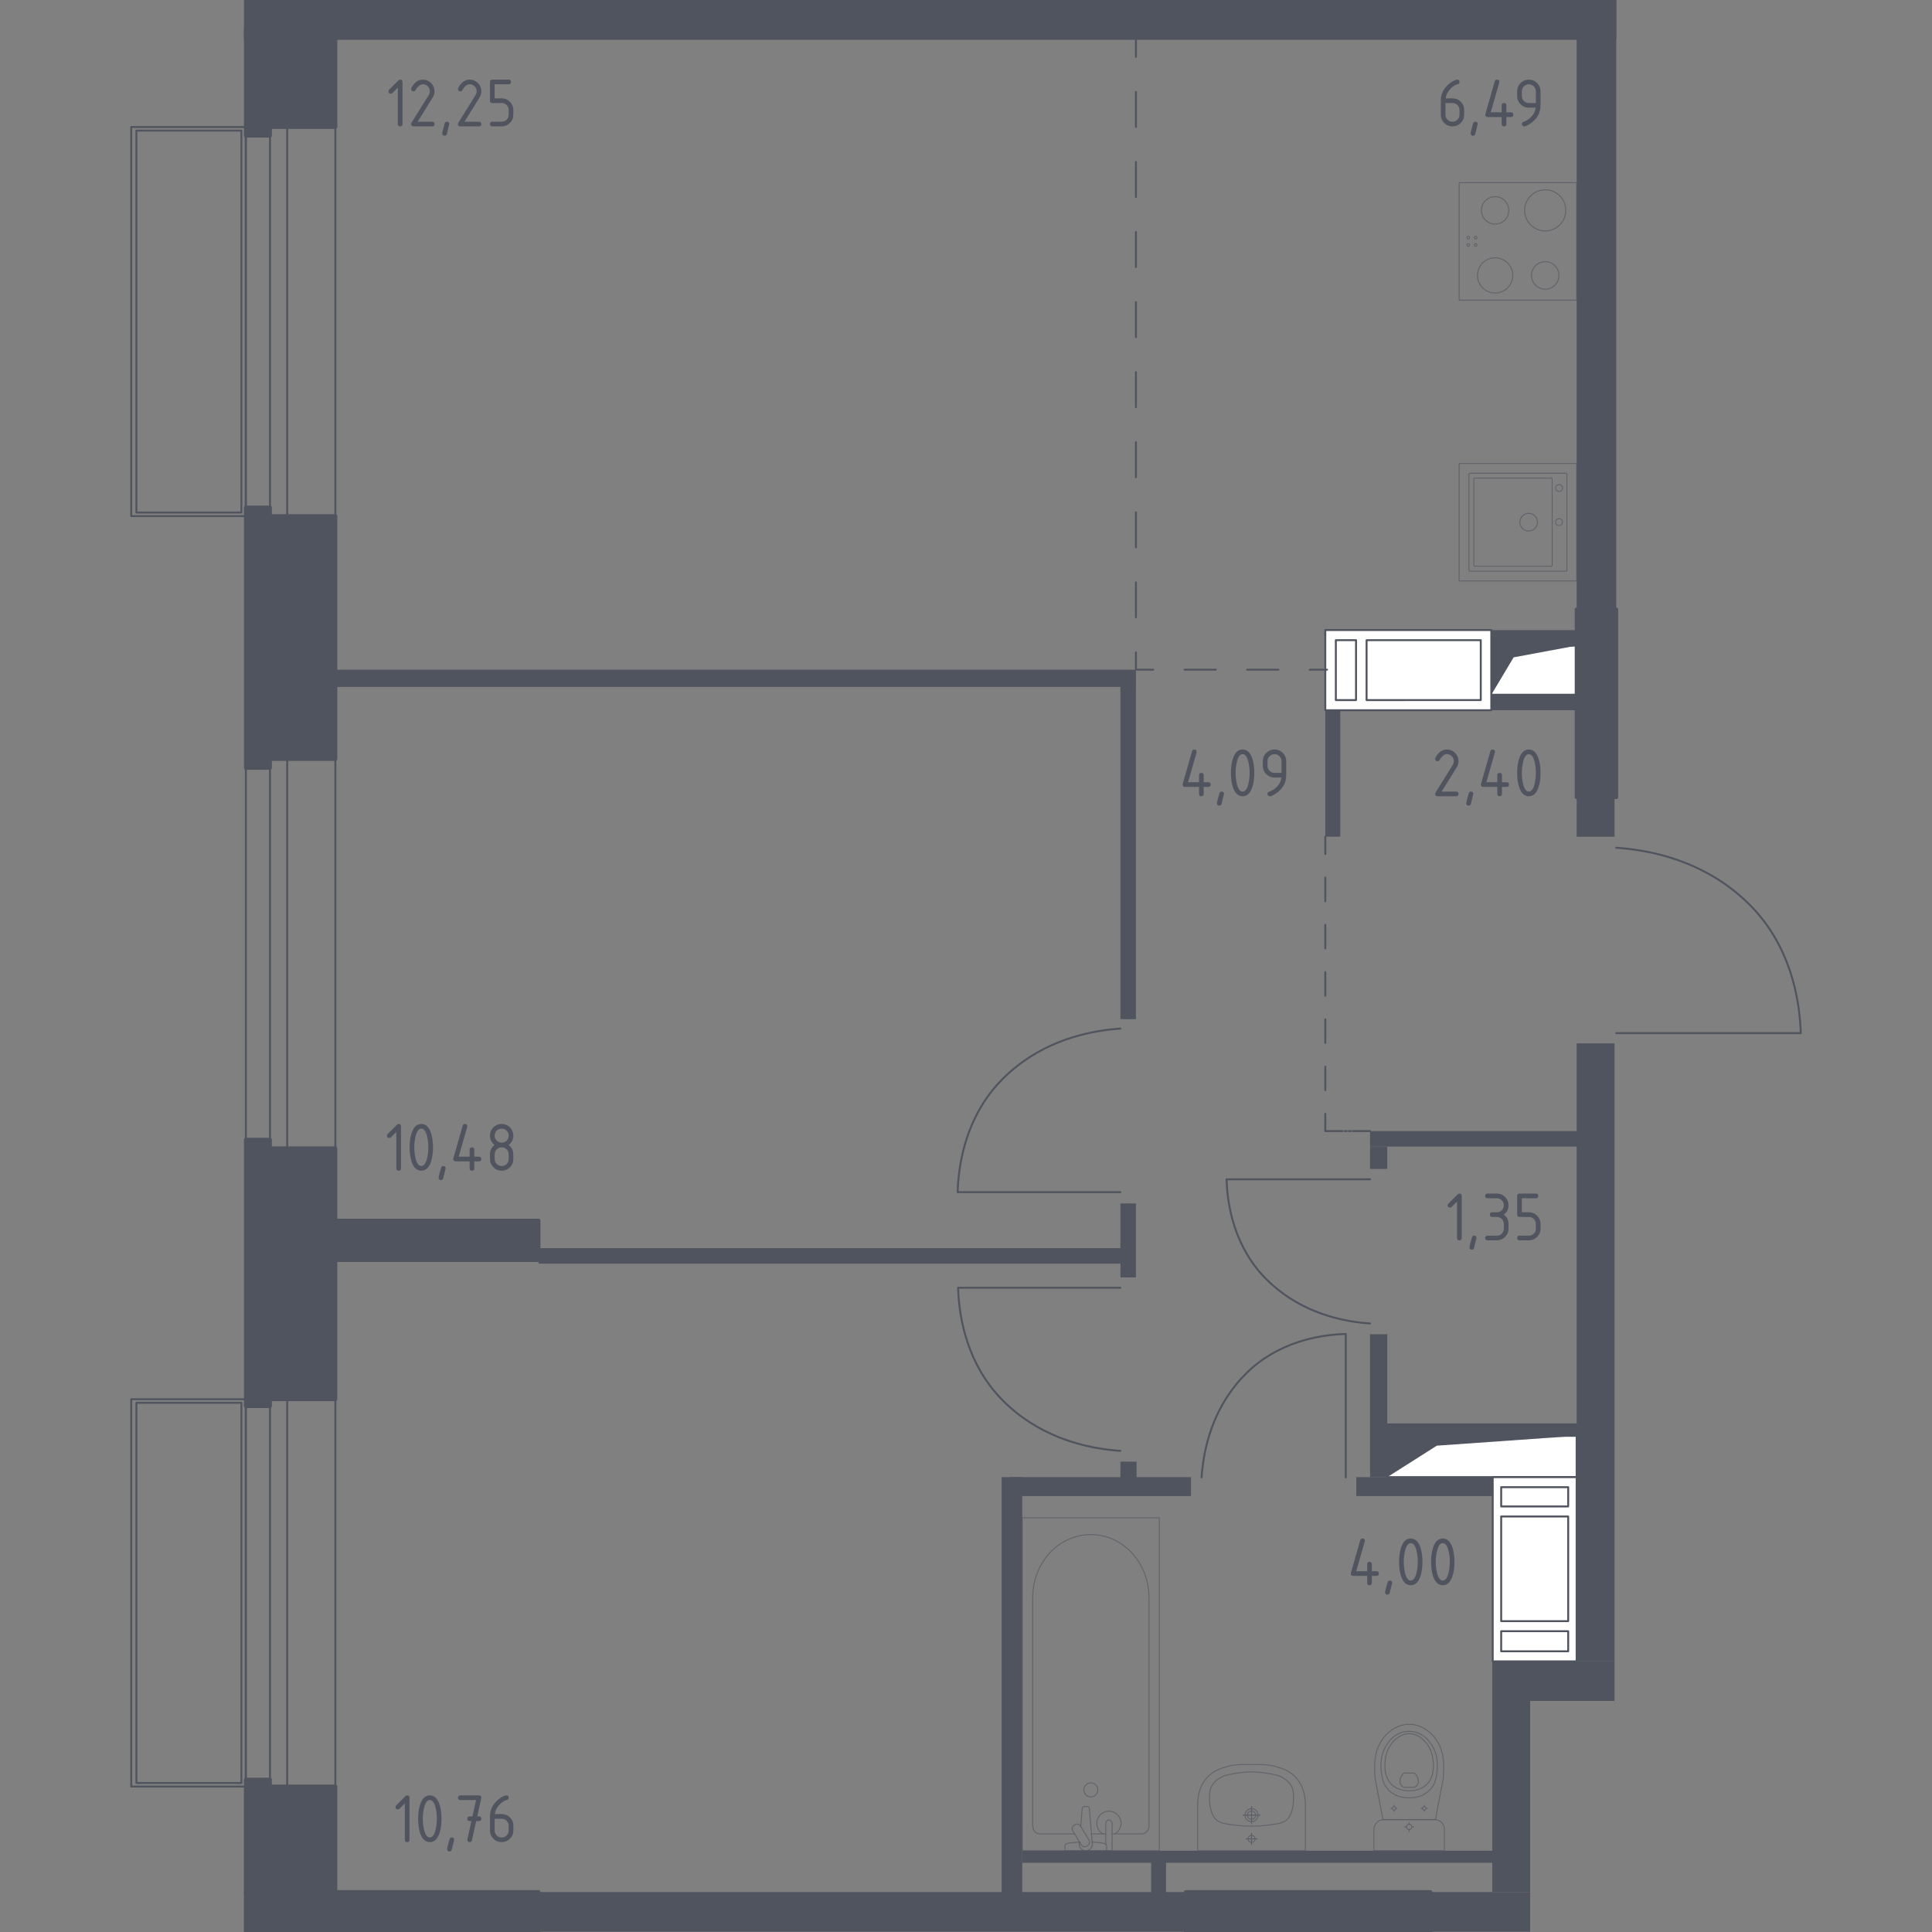<?xml version="1.0" encoding="utf-8"?>
<!-- Generator: Adobe Illustrator 27.1.1, SVG Export Plug-In . SVG Version: 6.00 Build 0)  -->
<svg version="1.1" xmlns="http://www.w3.org/2000/svg" xmlns:xlink="http://www.w3.org/1999/xlink" x="0px" y="0px"
	 viewBox="0 0 1000 1000" style="enable-background:new 0 0 1000 1000;" xml:space="preserve">
<rect x="0" y="0" width="1000" height="1000" fill="#808080" stroke="none"/>
<style type="text/css">
	.st0{fill:none;stroke:#50545E;stroke-width:1.001;stroke-linecap:round;stroke-linejoin:round;stroke-miterlimit:10;}
	.st1{fill:#FFFFFF;stroke:#50545E;stroke-width:1.001;stroke-linecap:round;stroke-linejoin:round;stroke-miterlimit:10;}
	.st2{fill:#50545E;}
	.st3{fill:none;stroke:#50545E;stroke-width:1.001;stroke-linecap:round;stroke-linejoin:round;}
	
		.st4{fill:none;stroke:#50545E;stroke-width:1.001;stroke-linecap:round;stroke-linejoin:round;stroke-dasharray:1.057,1.057,1.057,1.057;}
	
		.st5{fill:none;stroke:#50545E;stroke-width:1.001;stroke-linecap:round;stroke-linejoin:round;stroke-dasharray:12.227,12.227,12.227,12.227;}
	
		.st6{fill:none;stroke:#50545E;stroke-width:1.001;stroke-linecap:round;stroke-linejoin:round;stroke-dasharray:12.227,12.227,12.227,12.227,12.227,12.227;}
	
		.st7{fill:none;stroke:#50545E;stroke-width:1.001;stroke-linecap:round;stroke-linejoin:round;stroke-dasharray:18.133,18.133,18.133,18.133;}
	
		.st8{fill:none;stroke:#50545E;stroke-width:1.001;stroke-linecap:round;stroke-linejoin:round;stroke-dasharray:18.133,18.133,18.133,18.133,18.133,18.133;}
	
		.st9{fill:none;stroke:#50545E;stroke-width:1.001;stroke-linecap:round;stroke-linejoin:round;stroke-dasharray:16.206,16.206,16.206,16.206;}
	.st10{opacity:0.8;}
	
		.st11{opacity:0.8;fill:none;stroke:#50545E;stroke-width:0.501;stroke-linecap:round;stroke-linejoin:round;stroke-miterlimit:10;}
	.st12{fill:none;stroke:#50545E;stroke-width:0.501;stroke-linecap:round;stroke-linejoin:round;stroke-miterlimit:10;}
	.st13{fill:#50545E;stroke:#50545E;stroke-width:2.003;stroke-linecap:round;stroke-linejoin:round;stroke-miterlimit:10;}
</style>
<g id="Окна_x2C__двери">
	<path class="st0" d="M836.57,438.79c15.53,1.07,39.95,5.44,61.27,22.53c6.48,5.19,10.66,9.95,12.16,11.71
		c18.48,21.67,21.62,47.75,22.08,61.72c-31.84,0-63.67,0-95.51,0"/>
	<path class="st0" d="M579.93,532.39c-13.7,0.95-35.25,4.8-54.06,19.87c-5.72,4.58-9.41,8.78-10.73,10.33
		c-16.3,19.12-19.07,42.12-19.48,54.45c28.09,0,56.18,0,84.26,0"/>
	<path class="st0" d="M579.93,750.97c-13.66-0.95-35.15-4.78-53.91-19.82c-5.7-4.57-9.38-8.75-10.7-10.31
		c-16.26-19.07-19.02-42.01-19.42-54.3c28.01,0,56.02,0,84.03,0"/>
	<path class="st0" d="M709.14,685.04c-12.08-0.84-31.08-4.23-47.66-17.52c-5.04-4.04-8.29-7.74-9.46-9.11
		c-14.37-16.86-16.82-37.14-17.17-48.01c24.77,0,49.53,0,74.3,0"/>
	<path class="st0" d="M621.92,764.73c0.84-12.08,4.23-31.08,17.52-47.66c4.04-5.04,7.74-8.29,9.11-9.46
		c16.86-14.37,37.14-16.82,48.01-17.17c0,24.77,0,49.53,0,74.3"/>
	<rect x="127.26" y="65.82" class="st0" width="46.33" height="201.32"/>
	<rect x="139.75" y="65.75" class="st0" width="8.9" height="201.39"/>
	<rect x="127.26" y="392.85" class="st0" width="46.33" height="201.51"/>
	<rect x="139.75" y="392.85" class="st0" width="8.9" height="201.51"/>
	<rect x="127.26" y="724.22" class="st0" width="46.33" height="200.5"/>
	<rect x="139.75" y="724.22" class="st0" width="8.9" height="200.5"/>
	<g>
		
			<rect x="67.92" y="724.22" transform="matrix(-1 -4.640389e-11 4.640389e-11 -1 195.114 1648.945)" class="st0" width="59.27" height="200.5"/>
		
			<rect x="70.6" y="726.07" transform="matrix(-1 -4.653312e-11 4.653312e-11 -1 195.551 1648.945)" class="st0" width="54.35" height="196.8"/>
	</g>
	<g>
		
			<rect x="67.92" y="65.75" transform="matrix(-1 -4.638879e-11 4.638879e-11 -1 195.114 332.886)" class="st0" width="59.27" height="201.39"/>
		
			<rect x="70.6" y="67.61" transform="matrix(-1 -4.690127e-11 4.690127e-11 -1 195.551 332.886)" class="st0" width="54.35" height="197.68"/>
	</g>
</g>
<g id="Шахты">
	<g>
		<polyline class="st1" points="816.06,334.17 816.06,359.59 695.75,359.59 695.75,334.17 816.06,334.17 		"/>
		<polygon class="st2" points="771.9,334.17 816.06,334.17 783.45,340.24 771.9,359.59 		"/>
	</g>
	<g>
		<polyline class="st1" points="816.07,743.18 816.07,764.56 718.06,764.56 718.06,743.18 816.07,743.18 		"/>
		<polygon class="st2" points="718.06,743.18 816.07,743.18 743.69,748.28 718.06,764.56 		"/>
	</g>
	<g>
		<rect x="685.97" y="326.11" class="st1" width="85.92" height="41.5"/>
		<polyline class="st1" points="701.88,331.35 701.88,362.37 691.43,362.37 691.43,331.35 701.88,331.35 		"/>
		<polyline class="st1" points="707.34,331.35 766.44,331.35 766.44,362.36 707.34,362.37 707.34,331.35 		"/>
	</g>
	<g>
		<rect x="772.63" y="764.56" class="st1" width="43.44" height="95.35"/>
		<rect x="777.01" y="769.76" class="st1" width="34.68" height="9.97"/>
		<rect x="777.01" y="844.31" class="st1" width="34.68" height="10.4"/>
		<rect x="777.01" y="784.93" class="st1" width="34.68" height="54.17"/>
	</g>
</g>
<g id="Пунктир">
	<g>
		<g>
			<line class="st3" x1="709.14" y1="585.45" x2="700.2" y2="585.45"/>
			<line class="st4" x1="699.14" y1="585.45" x2="695.44" y2="585.45"/>
			<polyline class="st3" points="694.91,585.45 685.97,585.45 685.97,576.51 			"/>
			<line class="st5" x1="685.97" y1="564.29" x2="685.97" y2="521.49"/>
			<line class="st6" x1="685.97" y1="515.38" x2="685.97" y2="448.13"/>
			<line class="st3" x1="685.97" y1="442.02" x2="685.97" y2="433.08"/>
		</g>
	</g>
	<g>
		<g>
			<line class="st3" x1="587.96" y1="20.5" x2="587.96" y2="29.44"/>
			<line class="st7" x1="587.96" y1="47.57" x2="587.96" y2="111.04"/>
			<line class="st8" x1="587.96" y1="120.1" x2="587.96" y2="328.63"/>
			<polyline class="st3" points="587.96,337.69 587.96,346.63 596.9,346.63 			"/>
			<line class="st9" x1="613.1" y1="346.63" x2="669.82" y2="346.63"/>
			<line class="st3" x1="677.93" y1="346.63" x2="686.87" y2="346.63"/>
		</g>
	</g>
</g>
<g id="Сантехника">
	<g class="st10">
		<line class="st11" x1="564.94" y1="949.22" x2="572.34" y2="949.22"/>
		<path class="st11" d="M575.62,949.22h15.29c2.09,0,3.78-1.83,3.78-4.08l0-118.35c0-8.07-2.79-15.87-7.81-21.85
			c-11.93-14.19-32.59-14.19-44.52,0c-5.03,5.98-7.82,13.77-7.82,21.85l0,118.35c0,2.25,1.7,4.08,3.78,4.08h17.91"/>
		<rect x="529.13" y="785.6" class="st11" width="70.96" height="172.33"/>
		<path class="st11" d="M564.62,922.81c2.01,0,3.63,1.62,3.63,3.63c0,2-1.62,3.63-3.63,3.63c-2.01,0-3.63-1.63-3.63-3.63
			C560.98,924.43,562.61,922.81,564.62,922.81z"/>
		<path class="st11" d="M572.34,957.93h3.28v-5.34v-0.36v-8.44c0,0-0.06-1.74-1.64-1.74c-1.58,0-1.64,1.74-1.64,1.74l0,8.44v0.36
			v1.97"/>
		<path class="st11" d="M558.71,953.33l-0.09,1.06c-0.14,1.69,1.13,3.29,2.99,3.5c0.13,0.01,0.25,0.02,0.38,0.02
			c0.13,0,0.25-0.01,0.38-0.02c1.86-0.22,3.13-1.82,3-3.5l-1.51-18.32c0-0.58-0.52-1.05-1.17-1.05h-1.38
			c-0.65,0-1.17,0.47-1.17,1.05l-0.77,9.28"/>
		<path class="st11" d="M555.92,944.76l0.54-0.33c0.96-0.57,2.21-0.26,2.78,0.69l4.43,7.35c0.58,0.95,0.26,2.21-0.69,2.79
			l-0.55,0.32c-0.95,0.58-2.2,0.26-2.78-0.69l-4.43-7.36C554.65,946.59,554.96,945.34,555.92,944.76z"/>
		<path class="st11" d="M558.8,953.48c-2.59,0.14-5.94,0.4-6.84,0.86c-1.25,0.64-0.7,2.42-0.7,2.42v1.14l21.46,0v-1.14
			c0,0,0.55-1.78-0.7-2.42c-0.88-0.45-4.16-0.71-6.74-0.85"/>
		<path class="st11" d="M577.03,949.22c1.92-1.07,3.21-3.12,3.21-5.47c0-3.46-2.8-6.27-6.27-6.27c-3.46,0-6.27,2.81-6.27,6.27
			c0,2.35,1.29,4.4,3.21,5.47"/>
	</g>
	<g class="st10">
		<path class="st11" d="M645.65,939.51c0-1.18,0.96-2.13,2.14-2.13c1.18,0,2.13,0.95,2.13,2.13c0,1.18-0.96,2.13-2.13,2.13
			C646.61,941.64,645.65,940.69,645.65,939.51z"/>
		<path class="st11" d="M644.41,939.51c0-1.86,1.52-3.37,3.39-3.37c1.86,0,3.38,1.51,3.38,3.37c0,1.87-1.51,3.38-3.38,3.38
			C645.92,942.89,644.41,941.38,644.41,939.51z"/>
		<path class="st11" d="M619.91,957.93h0.01h55.73h0.01c0-7.74,0-15.48,0-23.22c0-0.05,0-0.11-0.01-0.17
			c0.05-2.36-0.14-8.67-4.29-13.79c-3.48-4.29-7.95-5.53-11.45-6.5c-1.05-0.29-2.09-0.49-3.22-0.62c-2.39-0.33-4.93-0.32-8.91-0.3
			c-3.98-0.02-6.51-0.03-8.91,0.3c-1.13,0.13-2.17,0.33-3.22,0.62c-3.49,0.97-7.97,2.21-11.45,6.5c-4.15,5.12-4.34,11.43-4.29,13.79
			c0,0.06,0,0.12-0.01,0.17C619.91,942.45,619.91,950.19,619.91,957.93z"/>
		<path class="st11" d="M626.09,931.59c0.02,1.37,0.06,2.91,0.56,4.82c0.17,0.63,0.75,2.82,1.92,4.44
			c2.15,2.96,5.82,3.22,12.03,3.99c2.95,0.37,5.38,0.36,7.18,0.35c0,0,0,0,0,0c0,0,0,0,0,0c1.8,0.01,4.23,0.01,7.18-0.35
			c6.2-0.77,9.88-1.03,12.03-3.99c1.15-1.58,1.73-3.71,1.9-4.34c0.53-1.95,0.56-3.52,0.59-4.91c0.04-2.73,0.07-4.35-0.61-6.14
			c-1.21-3.17-3.84-4.71-5.21-5.51c-1.73-1.01-3.64-1.36-7.44-2.05c0,0-4.15-0.76-8.42-0.76c0,0,0,0,0,0s0,0,0,0
			c-4.26,0-8.42,0.76-8.42,0.76c-3.78,0.69-5.67,1.03-7.37,2.01c-1.38,0.8-4.06,2.34-5.28,5.55
			C626.02,927.24,626.05,928.88,626.09,931.59z"/>
		<g>
			<line class="st12" x1="652.22" y1="939.51" x2="643.35" y2="939.51"/>
			<line class="st12" x1="647.79" y1="935.08" x2="647.79" y2="943.95"/>
		</g>
		<g>
			<path class="st11" d="M646,951.79c0-0.99,0.8-1.79,1.79-1.79c0.98,0,1.78,0.8,1.78,1.79c0,0.99-0.8,1.79-1.78,1.79
				C646.8,953.58,646,952.78,646,951.79z"/>
			<g>
				<line class="st12" x1="650.64" y1="951.79" x2="644.93" y2="951.79"/>
				<line class="st12" x1="647.79" y1="948.94" x2="647.79" y2="954.65"/>
			</g>
		</g>
	</g>
	<g class="st10">
		<path class="st11" d="M747.63,957.9v-9.96v-1.02c0-2.8-2.3-5.09-5.11-5.09h-26.28c-2.81,0-5.11,2.29-5.11,5.09v1.02v9.96H747.63z"
			/>
		<path class="st11" d="M728.01,945.62c0-0.76,0.62-1.37,1.38-1.37c0.76,0,1.38,0.62,1.38,1.37s-0.62,1.37-1.38,1.37
			C728.62,946.99,728.01,946.38,728.01,945.62z"/>
		<line class="st11" x1="731.79" y1="945.62" x2="730.76" y2="945.62"/>
		<line class="st11" x1="728.01" y1="945.62" x2="726.98" y2="945.62"/>
		<line class="st11" x1="729.38" y1="943.22" x2="729.38" y2="944.25"/>
		<line class="st11" x1="729.38" y1="946.99" x2="729.38" y2="948.02"/>
		<line class="st11" x1="738.82" y1="936" x2="738.14" y2="936"/>
		<line class="st11" x1="736.31" y1="936" x2="735.62" y2="936"/>
		<line class="st11" x1="737.22" y1="934.4" x2="737.22" y2="935.09"/>
		<line class="st11" x1="737.22" y1="936.91" x2="737.22" y2="937.59"/>
		<ellipse class="st11" cx="737.22" cy="936" rx="0.91" ry="0.91"/>
		<ellipse class="st11" cx="721.55" cy="936" rx="0.91" ry="0.91"/>
		<line class="st11" x1="723.14" y1="936" x2="722.46" y2="936"/>
		<line class="st11" x1="720.63" y1="936" x2="719.95" y2="936"/>
		<line class="st11" x1="721.55" y1="934.4" x2="721.55" y2="935.09"/>
		<line class="st11" x1="721.55" y1="936.91" x2="721.55" y2="937.59"/>
		<path class="st11" d="M711.69,919.31c0.05,0.71,0.11,1.29,0.15,1.67c1.32,6.95,2.64,13.91,3.97,20.86c4.53,0,9.05,0,13.58,0
			c4.53,0,9.05,0,13.58,0c1.32-6.95,2.64-13.91,3.97-20.86c0.04-0.38,0.1-0.96,0.15-1.67c0.29-4.17,0.79-11.19-2.88-17.53
			c-0.59-1.02-1.81-3.08-4.13-5.05c-1.39-1.18-5.09-4.21-10.55-4.22c-0.05,0-0.09,0-0.13,0c-0.05,0-0.09,0-0.13,0
			c-5.47,0-9.16,3.04-10.55,4.22c-2.32,1.97-3.54,4.03-4.13,5.05C710.9,908.12,711.39,915.14,711.69,919.31z"/>
		<path class="st11" d="M715.16,918.39c0.3,2.05,0.66,4.34,2.35,6.69c2.08,2.9,4.88,4.08,5.79,4.45c2.49,1.01,4.6,1.01,6.08,1.01
			c1.48,0,3.6,0,6.08-1.01c0.91-0.37,3.71-1.55,5.79-4.45c1.69-2.35,2.05-4.65,2.35-6.7c0.38-2.61,1.38-9.44-2.83-15.58
			c-1.05-1.53-3.29-4.76-7.6-6.09c-0.89-0.28-3.98-1.12-7.61,0c-4.31,1.33-6.55,4.56-7.6,6.09
			C713.78,908.96,714.78,915.78,715.16,918.39z"/>
		<path class="st11" d="M720.45,923.77c3.38,3.15,7.77,3.14,8.93,3.13c1.15,0.01,5.55,0.02,8.93-3.13c2.99-2.79,3.63-6.62,3.61-9.66
			c0.03-2.1-0.27-3.81-0.39-4.49c-0.3-1.66-1.03-4.93-3.6-7.8c-1.04-1.16-3.99-4.47-8.52-4.48c-4.56-0.01-7.55,3.33-8.58,4.48
			c-2.57,2.87-3.3,6.14-3.6,7.8c-0.12,0.67-0.43,2.38-0.39,4.49C716.82,917.15,717.47,920.98,720.45,923.77z"/>
		<path class="st11" d="M724.92,923.47c0.48,1.01,1.36,1.48,1.68,1.63c1.86,0,3.71,0,5.57,0c0.32-0.15,1.2-0.61,1.68-1.63
			c0.4-0.84,0.31-1.6,0.24-2.14c-0.23-1.83-1.39-3.07-1.92-3.57c-1.86,0-3.71,0-5.57,0c-0.52,0.48-1.65,1.67-1.91,3.47
			C724.61,921.79,724.5,922.59,724.92,923.47z"/>
	</g>
	<g class="st10">
		
			<rect x="755.25" y="239.89" transform="matrix(3.727984e-06 -1 1 3.727984e-06 515.36 1055.961)" class="st11" width="60.82" height="60.82"/>
		<circle class="st11" cx="791.25" cy="270.26" r="4.56"/>
		<circle class="st11" cx="806.95" cy="270.26" r="1.77"/>
		<circle class="st11" cx="806.95" cy="252.62" r="1.77"/>
		<path class="st11" d="M760.32,245.46l0,49.67c0,0.28,0.23,0.51,0.51,0.51l49.67,0c0.28,0,0.51-0.23,0.51-0.51l0-49.67
			c0-0.28-0.23-0.51-0.51-0.51l-49.67,0C760.55,244.96,760.32,245.19,760.32,245.46z"/>
		<path class="st11" d="M762.86,247.97l0,44.6c0,0.28,0.23,0.51,0.51,0.51l39.53,0c0.28,0,0.51-0.23,0.51-0.51l0-44.6
			c0-0.28-0.23-0.51-0.51-0.51l-39.53,0C763.09,247.47,762.86,247.7,762.86,247.97z"/>
	</g>
	<g class="st10">
		
			<rect x="755.25" y="94.55" transform="matrix(2.978776e-06 -1 1 2.978776e-06 660.702 910.62)" class="st11" width="60.82" height="60.82"/>
		<g>
			<circle class="st11" cx="799.8" cy="108.89" r="10.64"/>
		</g>
		<g>
			<circle class="st11" cx="773.86" cy="142.55" r="9.12"/>
		</g>
		<g>
			<circle class="st11" cx="799.8" cy="142.55" r="7.1"/>
		</g>
		<g>
			<circle class="st11" cx="773.86" cy="108.89" r="7.1"/>
		</g>
		<circle class="st11" cx="759.95" cy="126.78" r="0.68"/>
		<circle class="st11" cx="759.95" cy="122.99" r="0.68"/>
		<circle class="st11" cx="763.75" cy="122.99" r="0.68"/>
		<circle class="st11" cx="763.75" cy="126.78" r="0.68"/>
	</g>
</g>
<g id="Несущие">
	<g>
		<rect x="127.25" y="979.31" class="st13" width="151.49" height="20.69"/>
		<rect x="613.79" y="979.32" class="st13" width="126.54" height="20.5"/>
		<rect x="127.25" y="921.16" class="st13" width="12.47" height="59.23"/>
		<rect x="138.75" y="924.72" class="st13" width="34.84" height="58.68"/>
		<rect x="127.26" y="589.9" class="st13" width="12.47" height="137.89"/>
		<rect x="134.93" y="594.36" class="st13" width="38.66" height="129.87"/>
		<rect x="170.68" y="631.79" class="st13" width="108.06" height="20.41"/>
		<rect x="127.26" y="262.68" class="st13" width="12.47" height="134.75"/>
		<rect x="133.5" y="267.14" class="st13" width="40.1" height="125.71"/>
		<rect x="127.26" y="0" class="st13" width="708.42" height="19.6"/>
		<rect x="127.26" y="15.35" class="st13" width="12.48" height="54.85"/>
		<rect x="133.5" y="13.51" class="st13" width="40.1" height="52.24"/>
		<rect x="816.07" y="315.45" class="st13" width="20.49" height="97.16"/>
	</g>
</g>
<g id="Перегородки">
	<g>
		<rect x="740.32" y="979.32" class="st2" width="51.68" height="20.5"/>
		<rect x="278.74" y="979.32" class="st2" width="335.05" height="20.5"/>
		<rect x="772.4" y="859.91" class="st2" width="19.6" height="119.41"/>
		<rect x="792.01" y="859.91" class="st2" width="43.66" height="20.49"/>
		<rect x="816.07" y="540.04" class="st2" width="19.6" height="319.87"/>
		<rect x="816.07" y="412.61" class="st2" width="19.6" height="20.49"/>
		<rect x="816.07" y="19.6" class="st2" width="20.49" height="295.85"/>
		<rect x="173.6" y="346.63" class="st2" width="414.36" height="8.91"/>
		<rect x="579.93" y="354.46" class="st2" width="8.02" height="173.07"/>
		<rect x="771.89" y="326.15" class="st2" width="44.18" height="8.02"/>
		<rect x="771.89" y="359.59" class="st2" width="44.18" height="8.02"/>
		<rect x="685.97" y="367.61" class="st2" width="7.75" height="65.47"/>
		<rect x="709.14" y="593.47" class="st2" width="8.91" height="11.58"/>
		<rect x="709.14" y="585.45" class="st2" width="108.21" height="8.02"/>
		<rect x="709.14" y="690.6" class="st2" width="8.91" height="73.96"/>
		<rect x="702.01" y="764.56" class="st2" width="70.62" height="9.8"/>
		<rect x="716.18" y="736.74" class="st2" width="109.68" height="6.54"/>
		<rect x="529.13" y="957.93" class="st2" width="249.06" height="6.24"/>
		<rect x="595.83" y="963.12" class="st2" width="7.71" height="20.62"/>
		<rect x="518.44" y="764.56" class="st2" width="10.69" height="219.18"/>
		<rect x="522.57" y="764.56" class="st2" width="93.89" height="9.81"/>
		<rect x="579.93" y="756.54" class="st2" width="8.36" height="12.93"/>
		<rect x="278.74" y="646.04" class="st2" width="303.76" height="8.02"/>
		<rect x="579.93" y="622.88" class="st2" width="8.02" height="38.32"/>
	</g>
</g>
<g id="Лифты_x2C__лестницы">
</g>
<g id="Площади">
	<g>
		<path class="st2" d="M205.91,45.35l-2.78,2.78c-0.23,0.23-0.52,0.34-0.85,0.34c-0.81,0-1.21-0.4-1.21-1.21
			c0-0.33,0.12-0.61,0.35-0.84l4.73-4.73c0.32-0.32,0.64-0.48,0.97-0.48c0.81,0,1.21,0.4,1.21,1.21v21.78c0,0.81-0.4,1.21-1.21,1.21
			c-0.81,0-1.21-0.4-1.21-1.21V45.35z"/>
		<path class="st2" d="M218.85,41.22c1.67,0,3.1,0.59,4.28,1.77c1.18,1.18,1.77,2.61,1.77,4.28c0,1.15-0.37,2.31-1.1,3.48L216.18,63
			h7.52c0.81,0,1.21,0.4,1.21,1.21s-0.4,1.21-1.21,1.21h-9.68c-0.81,0-1.21-0.4-1.21-1.21c0-0.24,0.07-0.48,0.2-0.7l8.87-14.25
			c0.4-0.65,0.61-1.31,0.61-2c0-1-0.35-1.86-1.06-2.57c-0.71-0.71-1.56-1.06-2.57-1.06c-1.37,0-2.63,1.01-3.8,3.04
			c-0.22,0.39-0.57,0.59-1.04,0.59c-0.81,0-1.21-0.4-1.21-1.21c0-0.18,0.04-0.35,0.11-0.5C214.42,42.66,216.4,41.22,218.85,41.22z"
			/>
		<path class="st2" d="M231.34,63c0.81,0,1.21,0.4,1.21,1.19c0,0.11-0.42,1.83-1.25,5.15c-0.15,0.61-0.54,0.92-1.17,0.92
			c-0.81,0-1.21-0.4-1.21-1.21c0-0.55,0.42-2.26,1.25-5.13C230.34,63.3,230.73,63,231.34,63z"/>
		<path class="st2" d="M243.09,41.22c1.67,0,3.1,0.59,4.28,1.77c1.18,1.18,1.77,2.61,1.77,4.28c0,1.15-0.37,2.31-1.1,3.48L240.41,63
			h7.52c0.81,0,1.21,0.4,1.21,1.21s-0.4,1.21-1.21,1.21h-9.68c-0.81,0-1.21-0.4-1.21-1.21c0-0.24,0.07-0.48,0.2-0.7l8.87-14.25
			c0.4-0.65,0.61-1.31,0.61-2c0-1-0.35-1.86-1.06-2.57c-0.71-0.71-1.56-1.06-2.57-1.06c-1.37,0-2.63,1.01-3.8,3.04
			c-0.22,0.39-0.57,0.59-1.04,0.59c-0.81,0-1.21-0.4-1.21-1.21c0-0.18,0.04-0.35,0.11-0.5C238.65,42.66,240.63,41.22,243.09,41.22z"
			/>
		<path class="st2" d="M253.61,52.11v-9.68c0-0.81,0.4-1.21,1.21-1.21h8.47c0.81,0,1.21,0.4,1.21,1.21s-0.4,1.21-1.21,1.21h-7.26
			v7.26h3.63c1.67,0,3.1,0.59,4.28,1.78s1.77,2.61,1.77,4.27v2.42c0,1.67-0.59,3.1-1.78,4.28s-2.61,1.77-4.27,1.77h-4.84
			c-0.81,0-1.21-0.4-1.21-1.21s0.4-1.21,1.21-1.21h4.84c1.01,0,1.87-0.35,2.58-1.05c0.7-0.7,1.05-1.56,1.05-2.58v-2.42
			c0-1-0.35-1.86-1.06-2.57s-1.56-1.06-2.57-1.06h-4.84C254.01,53.32,253.61,52.91,253.61,52.11z"/>
	</g>
	<g>
		<path class="st2" d="M754.22,41.22c0.81,0,1.21,0.4,1.21,1.21c0,0.6-0.2,0.95-0.6,1.04c-1.8,0.45-3.37,1.53-4.71,3.23
			c-1.06,1.34-1.68,2.74-1.85,4.2h3.54c1.71,0,3.15,0.59,4.31,1.76s1.74,2.6,1.74,4.29v2.42c0,1.69-0.59,3.12-1.77,4.29
			s-2.61,1.76-4.28,1.76c-1.69,0-3.12-0.58-4.29-1.75c-1.17-1.17-1.76-2.59-1.76-4.26v-7.3c0-2.74,0.91-5.14,2.73-7.21
			c1.42-1.6,2.96-2.74,4.64-3.41C753.59,41.31,753.96,41.22,754.22,41.22z M748.17,53.32v6.05c0,1.01,0.35,1.87,1.05,2.58
			c0.7,0.7,1.56,1.05,2.58,1.05c1.01,0,1.87-0.35,2.58-1.06c0.7-0.71,1.05-1.56,1.05-2.57v-2.42c0-1.01-0.35-1.87-1.06-2.58
			c-0.71-0.7-1.56-1.05-2.57-1.05H748.17z"/>
		<path class="st2" d="M763.64,63c0.81,0,1.21,0.4,1.21,1.19c0,0.11-0.42,1.83-1.25,5.15c-0.15,0.61-0.54,0.92-1.17,0.92
			c-0.81,0-1.21-0.4-1.21-1.21c0-0.55,0.42-2.26,1.25-5.13C762.64,63.3,763.03,63,763.64,63z"/>
		<path class="st2" d="M768.79,59.37c0-0.13,0.01-0.24,0.04-0.33l4.84-16.94c0.17-0.59,0.56-0.88,1.17-0.88
			c0.81,0,1.21,0.4,1.21,1.21c0,0.11-0.01,0.23-0.04,0.35l-4.41,15.38h5.67v-3.63c0-0.81,0.4-1.21,1.21-1.21s1.21,0.4,1.21,1.21
			v3.63h2.42c0.81,0,1.21,0.4,1.21,1.21s-0.4,1.21-1.21,1.21h-2.42v3.63c0,0.81-0.4,1.21-1.21,1.21s-1.21-0.4-1.21-1.21v-3.63H770
			C769.19,60.58,768.79,60.17,768.79,59.37z"/>
		<path class="st2" d="M788.91,65.42c-0.32,0-0.6-0.12-0.84-0.37c-0.24-0.24-0.37-0.53-0.37-0.84c0-0.56,0.2-0.91,0.6-1.04
			c0.88-0.29,1.61-0.63,2.2-1.01c2.6-1.69,4.06-3.83,4.36-6.42h-3.54c-1.67,0-3.1-0.59-4.28-1.77c-1.18-1.18-1.77-2.61-1.77-4.28
			v-2.42c0-1.67,0.59-3.1,1.77-4.28c1.18-1.18,2.61-1.77,4.28-1.77c1.69,0,3.12,0.58,4.29,1.75c1.17,1.17,1.76,2.59,1.76,4.26v7.3
			c0,4.11-1.91,7.35-5.74,9.74C790.41,65.03,789.5,65.42,788.91,65.42z M794.96,53.32v-6.05c0-1-0.35-1.86-1.06-2.57
			s-1.56-1.06-2.57-1.06c-1,0-1.86,0.35-2.57,1.06c-0.71,0.71-1.06,1.56-1.06,2.57v2.42c0,1.01,0.35,1.87,1.05,2.58
			c0.7,0.7,1.56,1.05,2.58,1.05H794.96z"/>
	</g>
	<g>
		<path class="st2" d="M748.88,387.94c1.67,0,3.1,0.59,4.28,1.77c1.18,1.18,1.77,2.61,1.77,4.28c0,1.15-0.37,2.31-1.1,3.48
			l-7.63,12.25h7.52c0.81,0,1.21,0.4,1.21,1.21s-0.4,1.21-1.21,1.21h-9.68c-0.81,0-1.21-0.4-1.21-1.21c0-0.24,0.07-0.48,0.2-0.7
			l8.87-14.25c0.4-0.65,0.61-1.31,0.61-2c0-1-0.35-1.86-1.06-2.57c-0.71-0.71-1.56-1.06-2.57-1.06c-1.37,0-2.63,1.01-3.8,3.04
			c-0.22,0.39-0.57,0.59-1.04,0.59c-0.81,0-1.21-0.4-1.21-1.21c0-0.18,0.04-0.35,0.11-0.5
			C744.45,389.39,746.43,387.94,748.88,387.94z"/>
		<path class="st2" d="M761.37,409.72c0.81,0,1.21,0.4,1.21,1.19c0,0.11-0.42,1.83-1.25,5.15c-0.15,0.61-0.54,0.92-1.17,0.92
			c-0.81,0-1.21-0.4-1.21-1.21c0-0.55,0.42-2.26,1.25-5.13C760.37,410.03,760.76,409.72,761.37,409.72z"/>
		<path class="st2" d="M766.52,406.09c0-0.13,0.01-0.24,0.04-0.33l4.84-16.94c0.17-0.59,0.56-0.88,1.17-0.88
			c0.81,0,1.21,0.4,1.21,1.21c0,0.11-0.01,0.23-0.04,0.35l-4.41,15.38h5.67v-3.63c0-0.81,0.4-1.21,1.21-1.21s1.21,0.4,1.21,1.21
			v3.63h2.42c0.81,0,1.21,0.4,1.21,1.21s-0.4,1.21-1.21,1.21h-2.42v3.63c0,0.81-0.4,1.21-1.21,1.21s-1.21-0.4-1.21-1.21v-3.63h-7.26
			C766.92,407.3,766.52,406.9,766.52,406.09z"/>
		<path class="st2" d="M797.38,400.04c0,2.88-0.35,5.38-1.06,7.48c-1.04,3.08-2.7,4.62-4.99,4.62c-2.29,0-3.95-1.53-4.99-4.6
			c-0.71-2.1-1.06-4.6-1.06-7.5s0.35-5.4,1.06-7.5c1.04-3.07,2.7-4.6,4.99-4.6c2.29,0,3.95,1.54,4.99,4.62
			C797.03,394.66,797.38,397.16,797.38,400.04z M794.96,400.04c0-2-0.21-3.89-0.64-5.67c-0.65-2.68-1.64-4.02-2.99-4.02
			c-1.33,0-2.32,1.34-2.97,4.03c-0.44,1.81-0.66,3.69-0.66,5.65c0,1.99,0.21,3.88,0.64,5.67c0.65,2.68,1.64,4.02,2.99,4.02
			c1.34,0,2.34-1.34,2.99-4.02C794.75,403.92,794.96,402.03,794.96,400.04z"/>
	</g>
	<g>
		<path class="st2" d="M612.13,406.09c0-0.13,0.01-0.24,0.04-0.33l4.84-16.94c0.17-0.59,0.56-0.88,1.17-0.88
			c0.81,0,1.21,0.4,1.21,1.21c0,0.11-0.01,0.23-0.04,0.35l-4.41,15.38h5.67v-3.63c0-0.81,0.4-1.21,1.21-1.21s1.21,0.4,1.21,1.21
			v3.63h2.42c0.81,0,1.21,0.4,1.21,1.21s-0.4,1.21-1.21,1.21h-2.42v3.63c0,0.81-0.4,1.21-1.21,1.21s-1.21-0.4-1.21-1.21v-3.63h-7.26
			C612.54,407.3,612.13,406.9,612.13,406.09z"/>
		<path class="st2" d="M632.32,409.72c0.81,0,1.21,0.4,1.21,1.19c0,0.11-0.42,1.83-1.25,5.15c-0.15,0.61-0.54,0.92-1.17,0.92
			c-0.81,0-1.21-0.4-1.21-1.21c0-0.55,0.42-2.26,1.25-5.13C631.32,410.03,631.71,409.72,632.32,409.72z"/>
		<path class="st2" d="M649.22,400.04c0,2.88-0.35,5.38-1.06,7.48c-1.04,3.08-2.7,4.62-4.99,4.62c-2.29,0-3.95-1.53-4.99-4.6
			c-0.71-2.1-1.06-4.6-1.06-7.5s0.35-5.4,1.06-7.5c1.04-3.07,2.7-4.6,4.99-4.6c2.29,0,3.95,1.54,4.99,4.62
			C648.87,394.66,649.22,397.16,649.22,400.04z M646.8,400.04c0-2-0.21-3.89-0.64-5.67c-0.65-2.68-1.64-4.02-2.99-4.02
			c-1.33,0-2.32,1.34-2.97,4.03c-0.44,1.81-0.66,3.69-0.66,5.65c0,1.99,0.21,3.88,0.64,5.67c0.65,2.68,1.64,4.02,2.99,4.02
			c1.34,0,2.34-1.34,2.99-4.02C646.59,403.92,646.8,402.03,646.8,400.04z"/>
		<path class="st2" d="M657.28,412.14c-0.32,0-0.6-0.12-0.84-0.37c-0.24-0.24-0.37-0.53-0.37-0.84c0-0.56,0.2-0.91,0.6-1.04
			c0.88-0.29,1.61-0.63,2.2-1.01c2.6-1.69,4.06-3.83,4.36-6.42h-3.54c-1.67,0-3.1-0.59-4.28-1.77c-1.18-1.18-1.77-2.61-1.77-4.28
			v-2.42c0-1.67,0.59-3.1,1.77-4.28c1.18-1.18,2.61-1.77,4.28-1.77c1.69,0,3.12,0.58,4.29,1.75c1.17,1.17,1.76,2.59,1.76,4.26v7.3
			c0,4.11-1.91,7.35-5.74,9.74C658.78,411.76,657.87,412.14,657.28,412.14z M663.33,400.04v-6.05c0-1-0.35-1.86-1.06-2.57
			s-1.56-1.06-2.57-1.06c-1,0-1.86,0.35-2.57,1.06c-0.71,0.71-1.06,1.56-1.06,2.57v2.42c0,1.01,0.35,1.87,1.05,2.58
			c0.7,0.7,1.56,1.05,2.58,1.05H663.33z"/>
	</g>
	<g>
		<path class="st2" d="M754.16,621.93l-2.78,2.78c-0.23,0.23-0.52,0.34-0.85,0.34c-0.81,0-1.21-0.4-1.21-1.21
			c0-0.33,0.12-0.61,0.35-0.84l4.73-4.73c0.32-0.32,0.64-0.48,0.97-0.48c0.81,0,1.21,0.4,1.21,1.21v21.78c0,0.81-0.4,1.21-1.21,1.21
			c-0.81,0-1.21-0.4-1.21-1.21V621.93z"/>
		<path class="st2" d="M763.02,639.57c0.81,0,1.21,0.4,1.21,1.19c0,0.11-0.42,1.83-1.25,5.15c-0.15,0.61-0.54,0.92-1.17,0.92
			c-0.81,0-1.21-0.4-1.21-1.21c0-0.55,0.42-2.26,1.25-5.13C762.02,639.88,762.41,639.57,763.02,639.57z"/>
		<path class="st2" d="M774.76,629.89h-2.42c-0.81,0-1.21-0.4-1.21-1.21c0-0.81,0.4-1.21,1.21-1.21h2.42c1.01,0,1.87-0.35,2.58-1.05
			c0.7-0.7,1.05-1.56,1.05-2.58c0-1-0.35-1.86-1.06-2.57s-1.56-1.06-2.57-1.06h-4.84c-0.81,0-1.21-0.4-1.21-1.21s0.4-1.21,1.21-1.21
			h4.84c1.67,0,3.1,0.59,4.28,1.78s1.77,2.61,1.77,4.27c0,2-0.81,3.62-2.42,4.84c1.61,1.22,2.42,2.84,2.42,4.84v2.42
			c0,1.67-0.59,3.1-1.78,4.28s-2.61,1.77-4.27,1.77h-4.84c-0.81,0-1.21-0.4-1.21-1.21s0.4-1.21,1.21-1.21h4.84
			c1.01,0,1.87-0.35,2.58-1.05c0.7-0.7,1.05-1.56,1.05-2.58v-2.42c0-1-0.35-1.86-1.06-2.57S775.77,629.89,774.76,629.89z"/>
		<path class="st2" d="M785.28,628.68V619c0-0.81,0.4-1.21,1.21-1.21h8.47c0.81,0,1.21,0.4,1.21,1.21s-0.4,1.21-1.21,1.21h-7.26
			v7.26h3.63c1.67,0,3.1,0.59,4.28,1.78s1.77,2.61,1.77,4.27v2.42c0,1.67-0.59,3.1-1.78,4.28s-2.61,1.77-4.27,1.77h-4.84
			c-0.81,0-1.21-0.4-1.21-1.21s0.4-1.21,1.21-1.21h4.84c1.01,0,1.87-0.35,2.58-1.05c0.7-0.7,1.05-1.56,1.05-2.58v-2.42
			c0-1-0.35-1.86-1.06-2.57s-1.56-1.06-2.57-1.06h-4.84C785.69,629.89,785.28,629.49,785.28,628.68z"/>
	</g>
	<g>
		<path class="st2" d="M699.17,814.47c0-0.13,0.01-0.24,0.04-0.33l4.84-16.94c0.17-0.59,0.56-0.88,1.17-0.88
			c0.81,0,1.21,0.4,1.21,1.21c0,0.11-0.01,0.23-0.04,0.35l-4.41,15.38h5.67v-3.63c0-0.81,0.4-1.21,1.21-1.21s1.21,0.4,1.21,1.21
			v3.63h2.42c0.81,0,1.21,0.4,1.21,1.21s-0.4,1.21-1.21,1.21h-2.42v3.63c0,0.81-0.4,1.21-1.21,1.21s-1.21-0.4-1.21-1.21v-3.63h-7.26
			C699.57,815.68,699.17,815.28,699.17,814.47z"/>
		<path class="st2" d="M719.36,818.1c0.81,0,1.21,0.4,1.21,1.19c0,0.11-0.42,1.83-1.25,5.15c-0.15,0.61-0.54,0.92-1.17,0.92
			c-0.81,0-1.21-0.4-1.21-1.21c0-0.55,0.42-2.26,1.25-5.13C718.36,818.41,718.75,818.1,719.36,818.1z"/>
		<path class="st2" d="M736.26,808.42c0,2.88-0.35,5.38-1.06,7.48c-1.04,3.08-2.7,4.62-4.99,4.62c-2.29,0-3.95-1.53-4.99-4.6
			c-0.71-2.1-1.06-4.6-1.06-7.5s0.35-5.4,1.06-7.5c1.04-3.07,2.7-4.6,4.99-4.6c2.29,0,3.95,1.54,4.99,4.62
			C735.91,803.04,736.26,805.53,736.26,808.42z M733.84,808.42c0-2-0.21-3.89-0.64-5.67c-0.65-2.68-1.64-4.02-2.99-4.02
			c-1.33,0-2.32,1.34-2.97,4.03c-0.44,1.81-0.66,3.69-0.66,5.65c0,1.99,0.21,3.88,0.64,5.67c0.65,2.68,1.64,4.02,2.99,4.02
			c1.34,0,2.34-1.34,2.99-4.02C733.63,812.3,733.84,810.41,733.84,808.42z"/>
		<path class="st2" d="M752.83,808.42c0,2.88-0.35,5.38-1.06,7.48c-1.04,3.08-2.7,4.62-4.99,4.62c-2.29,0-3.95-1.53-4.99-4.6
			c-0.71-2.1-1.06-4.6-1.06-7.5s0.35-5.4,1.06-7.5c1.04-3.07,2.7-4.6,4.99-4.6c2.29,0,3.95,1.54,4.99,4.62
			C752.48,803.04,752.83,805.53,752.83,808.42z M750.41,808.42c0-2-0.21-3.89-0.64-5.67c-0.65-2.68-1.64-4.02-2.99-4.02
			c-1.33,0-2.32,1.34-2.97,4.03c-0.44,1.81-0.66,3.69-0.66,5.65c0,1.99,0.21,3.88,0.64,5.67c0.65,2.68,1.64,4.02,2.99,4.02
			c1.34,0,2.34-1.34,2.99-4.02C750.2,812.3,750.41,810.41,750.41,808.42z"/>
	</g>
	<g>
		<path class="st2" d="M205.13,585.89l-2.78,2.78c-0.23,0.23-0.52,0.34-0.85,0.34c-0.81,0-1.21-0.4-1.21-1.21
			c0-0.33,0.12-0.61,0.35-0.84l4.73-4.73c0.32-0.32,0.64-0.48,0.97-0.48c0.81,0,1.21,0.4,1.21,1.21v21.78c0,0.81-0.4,1.21-1.21,1.21
			c-0.81,0-1.21-0.4-1.21-1.21V585.89z"/>
		<path class="st2" d="M224.12,593.86c0,2.88-0.35,5.38-1.06,7.48c-1.04,3.08-2.7,4.62-4.99,4.62c-2.29,0-3.95-1.53-4.99-4.6
			c-0.71-2.1-1.06-4.6-1.06-7.5s0.35-5.4,1.06-7.5c1.04-3.07,2.7-4.6,4.99-4.6c2.29,0,3.95,1.54,4.99,4.62
			C223.77,588.48,224.12,590.97,224.12,593.86z M221.7,593.86c0-2-0.21-3.89-0.64-5.67c-0.65-2.68-1.64-4.02-2.99-4.02
			c-1.33,0-2.32,1.34-2.97,4.03c-0.44,1.81-0.66,3.69-0.66,5.65c0,1.99,0.21,3.88,0.64,5.67c0.65,2.68,1.64,4.02,2.99,4.02
			c1.34,0,2.34-1.34,2.99-4.02C221.49,597.74,221.7,595.85,221.7,593.86z"/>
		<path class="st2" d="M229.46,603.54c0.81,0,1.21,0.4,1.21,1.19c0,0.11-0.42,1.83-1.25,5.15c-0.15,0.61-0.54,0.92-1.17,0.92
			c-0.81,0-1.21-0.4-1.21-1.21c0-0.55,0.42-2.26,1.25-5.13C228.46,603.84,228.85,603.54,229.46,603.54z"/>
		<path class="st2" d="M234.6,599.91c0-0.13,0.01-0.24,0.04-0.33l4.84-16.94c0.17-0.59,0.56-0.88,1.17-0.88
			c0.81,0,1.21,0.4,1.21,1.21c0,0.11-0.01,0.23-0.04,0.35l-4.41,15.38h5.67v-3.63c0-0.81,0.4-1.21,1.21-1.21s1.21,0.4,1.21,1.21
			v3.63h2.42c0.81,0,1.21,0.4,1.21,1.21s-0.4,1.21-1.21,1.21h-2.42v3.63c0,0.81-0.4,1.21-1.21,1.21s-1.21-0.4-1.21-1.21v-3.63h-7.26
			C235.01,601.12,234.6,600.72,234.6,599.91z"/>
		<path class="st2" d="M259.66,605.96c-1.67,0-3.1-0.59-4.28-1.77c-1.18-1.18-1.77-2.61-1.77-4.28v-2.42c0-2,0.81-3.62,2.42-4.84
			c-1.61-1.22-2.42-2.84-2.42-4.84c0-1.67,0.59-3.1,1.77-4.28c1.18-1.18,2.61-1.77,4.28-1.77c1.67,0,3.1,0.59,4.28,1.77
			c1.18,1.18,1.77,2.61,1.77,4.28c0,2-0.81,3.62-2.42,4.84c1.16,0.88,1.89,1.96,2.2,3.25c0.15,0.65,0.22,1.99,0.22,4.02
			c0,1.67-0.59,3.1-1.77,4.28S261.33,605.96,259.66,605.96z M259.66,591.44c1.01,0,1.87-0.35,2.58-1.05c0.7-0.7,1.05-1.56,1.05-2.58
			c0-1-0.35-1.86-1.06-2.57s-1.56-1.06-2.57-1.06c-1.02,0-1.87,0.35-2.58,1.05c-0.7,0.7-1.05,1.56-1.05,2.58s0.35,1.87,1.05,2.58
			C257.78,591.09,258.64,591.44,259.66,591.44z M259.66,603.54c1.01,0,1.87-0.35,2.58-1.05c0.7-0.7,1.05-1.56,1.05-2.58v-2.42
			c0-1-0.35-1.86-1.06-2.57s-1.56-1.06-2.57-1.06c-1.02,0-1.87,0.35-2.58,1.05c-0.7,0.7-1.05,1.56-1.05,2.58v2.42
			c0,1.01,0.35,1.87,1.05,2.58C257.78,603.19,258.64,603.54,259.66,603.54z"/>
	</g>
	<g>
		<path class="st2" d="M209.54,933.42l-2.78,2.78c-0.23,0.23-0.52,0.34-0.85,0.34c-0.81,0-1.21-0.4-1.21-1.21
			c0-0.33,0.12-0.61,0.35-0.84l4.73-4.73c0.32-0.32,0.64-0.48,0.97-0.48c0.81,0,1.21,0.4,1.21,1.21v21.78c0,0.81-0.4,1.21-1.21,1.21
			c-0.81,0-1.21-0.4-1.21-1.21V933.42z"/>
		<path class="st2" d="M228.53,941.38c0,2.88-0.35,5.38-1.06,7.48c-1.04,3.08-2.7,4.62-4.99,4.62c-2.29,0-3.95-1.53-4.99-4.6
			c-0.71-2.1-1.06-4.6-1.06-7.5s0.35-5.4,1.06-7.5c1.04-3.07,2.7-4.6,4.99-4.6c2.29,0,3.95,1.54,4.99,4.62
			C228.17,936,228.53,938.5,228.53,941.38z M226.11,941.38c0-2-0.21-3.89-0.64-5.67c-0.65-2.68-1.64-4.02-2.99-4.02
			c-1.33,0-2.32,1.34-2.97,4.03c-0.44,1.81-0.66,3.69-0.66,5.65c0,1.99,0.21,3.88,0.64,5.67c0.65,2.68,1.64,4.02,2.99,4.02
			c1.34,0,2.34-1.34,2.99-4.02C225.89,945.26,226.11,943.38,226.11,941.38z"/>
		<path class="st2" d="M233.87,951.06c0.81,0,1.21,0.4,1.21,1.19c0,0.11-0.42,1.83-1.25,5.15c-0.15,0.61-0.54,0.92-1.17,0.92
			c-0.81,0-1.21-0.4-1.21-1.21c0-0.55,0.42-2.26,1.25-5.13C232.86,951.37,233.25,951.06,233.87,951.06z"/>
		<path class="st2" d="M243.99,942.59l-0.9,0c-0.81,0-1.21-0.4-1.21-1.21s0.4-1.21,1.21-1.21l1.43,0l1.9-8.47h-8.16
			c-0.81,0-1.21-0.4-1.21-1.21s0.4-1.21,1.21-1.21h9.68c0.79,0,1.2,0.39,1.21,1.17c0,0.07-0.01,0.17-0.04,0.29l-2.09,9.42l0.92,0
			c0.81,0,1.21,0.4,1.21,1.21s-0.4,1.21-1.21,1.21l-1.47,0l-2.19,9.94c-0.15,0.64-0.53,0.95-1.15,0.95c-0.82,0-1.23-0.4-1.23-1.21
			c0-0.12,0.01-0.21,0.02-0.27L243.99,942.59z"/>
		<path class="st2" d="M262.08,929.28c0.81,0,1.21,0.4,1.21,1.21c0,0.6-0.2,0.95-0.6,1.04c-1.8,0.45-3.37,1.53-4.71,3.23
			c-1.06,1.34-1.68,2.74-1.85,4.2h3.54c1.71,0,3.15,0.59,4.31,1.76s1.74,2.6,1.74,4.29v2.42c0,1.69-0.59,3.12-1.77,4.29
			s-2.61,1.76-4.28,1.76c-1.69,0-3.12-0.58-4.29-1.75c-1.17-1.17-1.76-2.59-1.76-4.26v-7.3c0-2.74,0.91-5.14,2.73-7.21
			c1.42-1.6,2.96-2.74,4.64-3.41C261.45,929.37,261.82,929.28,262.08,929.28z M256.03,941.38v6.05c0,1.01,0.35,1.87,1.05,2.58
			c0.7,0.7,1.56,1.05,2.58,1.05c1.01,0,1.87-0.35,2.58-1.06c0.7-0.71,1.05-1.56,1.05-2.57v-2.42c0-1.01-0.35-1.87-1.06-2.58
			c-0.71-0.7-1.56-1.05-2.57-1.05H256.03z"/>
	</g>
</g>
</svg>
